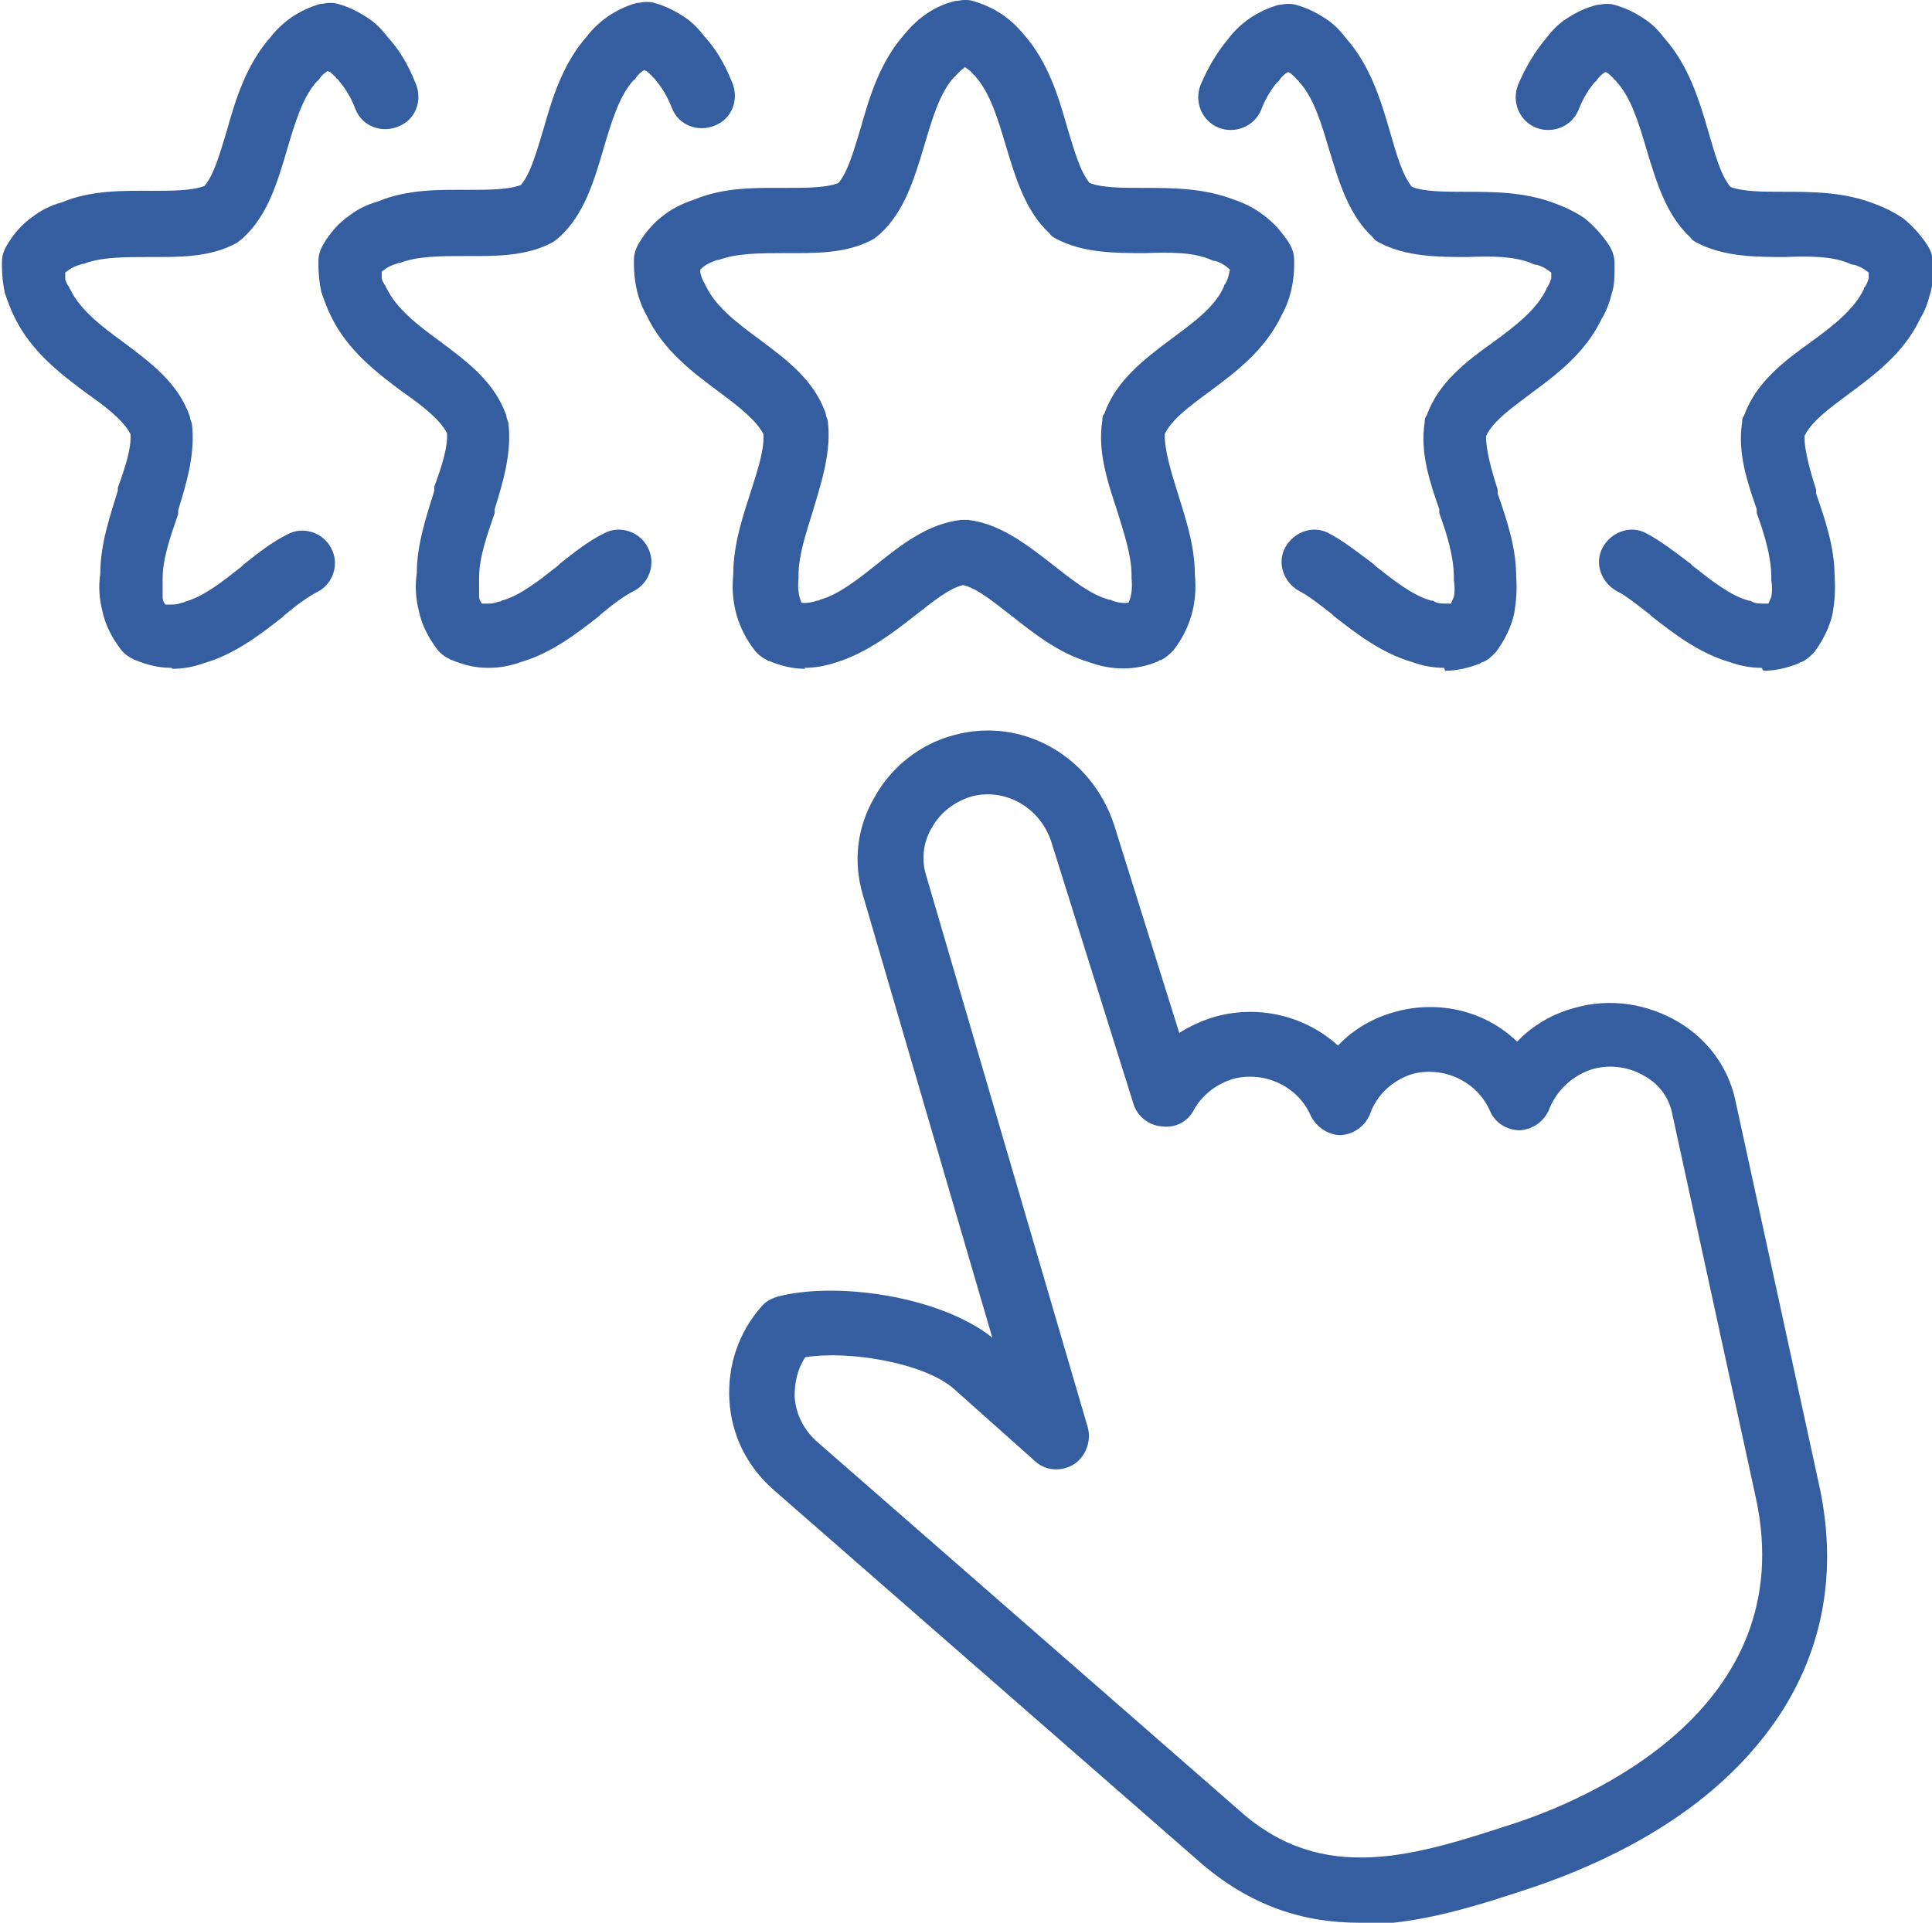 <?xml version="1.0" encoding="UTF-8"?>
<svg id="Layer_2" xmlns="http://www.w3.org/2000/svg" viewBox="0 0 19.84 19.75">
  <defs>
    <style>
      .cls-1 {
        fill: #345e9f;
      }
    </style>
  </defs>
  <g id="Livello_1">
    <g>
      <path class="cls-1" d="M13.96,19.75c-.56,0-1.12-.16-1.67-.65l-4.35-3.8c-.27-.24-.43-.56-.45-.92-.02-.36.1-.7.33-.96.04-.05.1-.08.16-.1.6-.16,1.67-.01,2.21.42l-1.33-4.55c-.1-.34-.06-.69.12-1,.17-.31.47-.55.82-.64h0c.7-.19,1.41.22,1.64.92l.67,2.14c.11-.07.24-.13.38-.17,0,0,0,0,0,0,.45-.12.92,0,1.25.3.16-.17.37-.29.6-.35,0,0,0,0,0,0,.45-.12.92,0,1.24.31.16-.17.37-.29.6-.35.36-.1.74-.04,1.06.15.3.18.51.47.58.8l.86,3.95c.22,1,0,1.92-.64,2.68-.66.79-1.61,1.22-2.28,1.45-.57.19-1.18.39-1.8.39ZM8.27,13.94c-.08.12-.11.26-.11.4.01.18.09.34.22.46l4.35,3.8c.86.77,1.81.46,2.82.13.7-.23,2.96-1.15,2.48-3.35l-.86-3.95c-.03-.15-.13-.29-.27-.37-.16-.1-.36-.13-.54-.08-.2.06-.37.21-.45.41-.05.13-.17.21-.3.22-.14,0-.26-.08-.31-.2-.13-.3-.47-.46-.79-.38,0,0,0,0,0,0-.2.06-.37.21-.44.41-.05.13-.17.21-.3.22,0,0,0,0,0,0-.13,0-.25-.08-.31-.2-.13-.3-.47-.46-.79-.38,0,0,0,0,0,0-.17.05-.32.16-.41.32-.06.12-.19.19-.33.17-.13-.01-.25-.1-.29-.23l-.84-2.68c-.11-.36-.47-.57-.82-.48-.17.05-.32.16-.41.32-.09.15-.11.33-.06.49l1.66,5.67c.04.14-.02.3-.14.38-.13.08-.29.07-.4-.03l-.83-.74c-.3-.27-1.08-.4-1.52-.33Z"/>
      <path class="cls-1" d="M1.76,6.86c-.13,0-.25-.03-.37-.08,0,0-.02,0-.02-.01-.05-.02-.1-.06-.13-.1-.09-.12-.16-.25-.19-.4-.03-.12-.04-.24-.02-.38,0-.3.1-.59.18-.85v-.03c.08-.22.14-.41.13-.55-.07-.14-.25-.28-.45-.42-.27-.2-.57-.43-.74-.78-.04-.08-.07-.16-.1-.25-.02-.09-.03-.19-.03-.28h0s0-.03,0-.04c0-.06.02-.12.05-.17.07-.12.16-.22.26-.29.09-.07.19-.12.3-.15.31-.13.64-.12.93-.12h0c.2,0,.41,0,.54-.05.1-.12.16-.34.23-.57h0c.09-.32.2-.68.45-.96.06-.08.14-.15.21-.2.09-.06.19-.11.3-.14.03,0,.06-.01.09-.01.03,0,.06,0,.09.01.11.03.21.08.3.14.08.05.15.12.21.2.12.13.21.28.29.48.07.17,0,.37-.18.44-.17.07-.37,0-.44-.18-.05-.13-.11-.22-.17-.29,0,0-.01-.02-.02-.02-.02-.03-.05-.05-.07-.07,0,0-.01,0-.02-.01,0,0-.01,0-.02.01-.03.02-.05.04-.07.07,0,0-.01.02-.02.02-.15.16-.23.43-.31.7h0c-.1.34-.2.68-.45.91-.02.02-.04.03-.06.05-.28.16-.62.15-.91.15h0c-.25,0-.49,0-.67.07-.01,0-.02,0-.04.01-.04.01-.08.03-.11.05-.01.01-.03.02-.04.03,0,.02,0,.04,0,.06,0,.03.02.06.04.09,0,0,0,.01.01.02.1.21.32.38.54.54.28.21.57.42.69.77,0,.02.01.04.02.07.04.31-.06.63-.14.89v.04c-.08.23-.16.46-.16.66,0,.01,0,.02,0,.03,0,.07,0,.12,0,.17,0,.02.01.05.03.07.02,0,.04,0,.05,0,.04,0,.07,0,.12-.02.01,0,.02,0,.03-.01.19-.05.39-.21.58-.36l.02-.02c.15-.12.29-.23.45-.31.16-.09.37-.02.45.14.09.16.02.37-.14.45-.1.05-.22.14-.34.24l-.02.02c-.23.18-.49.38-.8.47-.11.04-.22.06-.33.06,0,0,0,0,0,0ZM1.51,6.47h0,0ZM3.25.65s0,0,0,0c0,0,0,0,0,0ZM3.5.03s0,0,0,0h0s0,0,0,0Z"/>
      <path class="cls-1" d="M8.27,6.87c-.13,0-.25-.03-.37-.08,0,0-.02,0-.02-.01-.05-.02-.1-.06-.13-.1-.17-.22-.25-.48-.22-.78,0-.31.1-.6.18-.85.07-.22.14-.43.13-.59-.07-.14-.25-.28-.45-.43-.27-.2-.58-.43-.75-.79-.09-.16-.13-.34-.13-.53,0-.01,0-.03,0-.04,0-.06.02-.12.05-.17.13-.22.32-.37.57-.45.31-.13.64-.12.93-.12.22,0,.42,0,.55-.05.1-.12.16-.34.23-.57.09-.32.2-.68.45-.96.14-.17.31-.29.52-.34.03,0,.06-.01.09-.01.03,0,.06,0,.09.01.21.06.38.17.52.34.25.28.36.64.45.96.07.23.13.45.23.57.13.05.34.05.55.05.29,0,.62,0,.93.12.24.08.43.23.57.45.03.05.05.11.05.17,0,.01,0,.03,0,.04,0,.19-.04.37-.13.53-.17.36-.48.59-.75.79-.19.14-.38.28-.45.43,0,.16.06.37.13.59.08.26.18.55.18.85.03.3-.05.56-.22.78-.04.04-.08.08-.13.1,0,0-.02,0-.02.01-.23.1-.48.1-.72.01-.31-.09-.57-.3-.8-.48-.18-.14-.35-.28-.49-.31-.14.03-.31.17-.49.31-.23.18-.49.38-.8.48-.12.04-.23.06-.34.06ZM11.79,6.48h0,0ZM8.22,6.19c.05.01.11,0,.17-.02.01,0,.02,0,.03-.01.19-.05.39-.21.58-.36.26-.21.53-.42.87-.46.02,0,.05,0,.07,0,.33.04.6.25.87.46.19.15.39.31.58.36.01,0,.02,0,.03.01.06.02.12.03.17.02.03-.07.04-.15.03-.25,0-.01,0-.02,0-.03,0-.21-.08-.44-.15-.67-.1-.3-.2-.61-.15-.92,0-.02,0-.05.02-.07.12-.34.41-.56.69-.77.23-.17.45-.33.54-.54,0,0,0-.02.01-.02.03-.05.04-.1.05-.15-.04-.04-.09-.07-.15-.09-.01,0-.02,0-.04-.01-.18-.08-.42-.08-.68-.07-.31,0-.64,0-.92-.15-.02-.01-.05-.03-.06-.05-.25-.23-.35-.57-.45-.9-.08-.27-.16-.54-.31-.71,0,0-.01-.02-.02-.02-.03-.04-.06-.06-.09-.08-.03.02-.06.05-.09.08,0,0-.01.02-.02.02-.15.16-.23.44-.31.71-.1.33-.2.67-.45.9-.02.02-.04.03-.06.05-.28.16-.61.15-.92.15-.25,0-.49,0-.68.07-.01,0-.02,0-.04.01-.06.02-.11.05-.15.09,0,.05.02.1.05.15,0,0,0,.01.01.02.1.21.31.37.54.54.28.21.57.42.69.77,0,.02.01.04.02.07.04.31-.06.62-.15.92-.07.23-.15.46-.15.67,0,.01,0,.02,0,.03-.01.1,0,.18.03.25Z"/>
      <path class="cls-1" d="M5.01,6.86c-.13,0-.25-.03-.37-.08,0,0-.02,0-.02-.01-.05-.02-.1-.06-.13-.1-.09-.12-.16-.25-.19-.4-.03-.12-.04-.25-.02-.38,0-.3.1-.59.18-.85v-.04c.08-.22.14-.41.13-.55-.07-.14-.25-.28-.45-.42-.27-.2-.57-.43-.74-.78-.04-.08-.07-.16-.1-.25-.02-.09-.03-.19-.03-.28v-.04c0-.06.02-.12.05-.17.07-.12.16-.22.26-.29.09-.07.19-.12.3-.15.31-.13.64-.12.93-.12h0c.2,0,.41,0,.54-.05.1-.12.16-.34.23-.57h0c.09-.32.2-.68.45-.96.06-.08.14-.15.21-.2.09-.06.19-.11.3-.14.03,0,.06-.01.09-.01.03,0,.06,0,.09.01.11.03.21.08.3.14.08.05.15.12.21.2.12.13.21.28.29.48.07.17,0,.37-.18.44-.17.07-.37,0-.44-.18-.05-.13-.11-.22-.17-.29,0,0-.01-.02-.02-.02-.02-.03-.05-.05-.07-.07,0,0-.01,0-.02-.01,0,0-.01,0-.02.01-.03.02-.05.04-.07.07,0,0-.01.02-.02.02-.15.16-.23.43-.31.7h0c-.1.34-.2.68-.45.91-.02.02-.04.03-.06.05-.28.16-.62.15-.91.15h0c-.25,0-.49,0-.67.07-.01,0-.02,0-.04.01-.04.01-.08.03-.11.05-.01.01-.03.02-.04.03,0,.02,0,.04,0,.06,0,.03.02.06.04.09,0,0,0,.01.01.02.1.21.32.38.54.54.28.21.57.42.69.77,0,.02.01.04.02.07.04.31-.06.63-.14.89v.04c-.08.23-.16.46-.16.66,0,.01,0,.02,0,.03,0,.07,0,.12,0,.17,0,.02.01.05.03.07.02,0,.04,0,.05,0,.04,0,.07,0,.12-.02.01,0,.02,0,.03-.01.19-.05.39-.21.58-.36l.02-.02c.15-.12.29-.23.45-.31.16-.09.37-.02.45.14.09.16.02.37-.14.45-.1.05-.22.14-.34.24l-.02.02c-.23.18-.49.38-.8.47-.11.04-.22.06-.33.06,0,0,0,0,0,0ZM5.05,6.29s0,0,0,0c0,0,0,0,0,0ZM6.75.03s0,0,0,0c0,0,0,0,0,0Z"/>
      <path class="cls-1" d="M18.09,6.86s0,0,0,0c-.11,0-.22-.02-.33-.06-.31-.09-.57-.29-.8-.47l-.02-.02c-.13-.1-.24-.19-.34-.24-.16-.09-.23-.29-.14-.45.09-.16.29-.23.45-.14.15.08.29.19.45.31l.02.02c.19.15.39.31.58.36.01,0,.02,0,.03.01.04.02.08.02.12.02.02,0,.04,0,.05,0,.01-.02.02-.05.03-.07.01-.05.01-.11,0-.17,0-.01,0-.02,0-.03,0-.21-.07-.44-.15-.66v-.04c-.09-.26-.2-.57-.15-.89,0-.02,0-.05.02-.07.12-.34.41-.56.69-.76.22-.16.44-.33.54-.54,0,0,0-.02.01-.02.02-.03.03-.06.04-.09,0-.02,0-.04,0-.06-.01-.01-.03-.02-.04-.03-.03-.02-.07-.04-.11-.05-.01,0-.02,0-.04-.01-.18-.08-.42-.08-.67-.07h0c-.29,0-.63,0-.91-.15-.02-.01-.05-.03-.06-.05-.25-.23-.35-.57-.45-.9h0c-.08-.27-.16-.54-.31-.7,0,0-.01-.02-.02-.02-.02-.03-.05-.05-.07-.07,0,0-.01,0-.02-.01,0,0-.01,0-.02.01-.03.02-.05.04-.07.07,0,0-.01.02-.02.02-.06.07-.12.16-.17.29-.07.17-.27.25-.44.18-.17-.07-.25-.27-.18-.44.08-.19.18-.35.29-.48.06-.08.13-.15.21-.2.09-.06.19-.11.31-.14.03,0,.06-.01.09-.01.03,0,.06,0,.09.01.11.03.21.08.3.14.08.05.15.12.21.2.25.28.36.64.45.95h0c.07.24.13.46.23.58.13.05.34.05.54.05h0c.29,0,.62,0,.93.12.11.04.21.09.3.15.1.08.19.18.26.29.03.05.05.11.05.17v.04c0,.1,0,.19-.03.28-.02.08-.05.17-.1.25-.17.36-.47.58-.74.78-.2.15-.38.28-.45.43,0,.14.05.33.12.55v.04c.09.26.19.55.19.85.01.14,0,.26-.02.38-.03.14-.1.28-.19.4-.04.04-.08.08-.13.1,0,0-.02,0-.02.01-.12.05-.25.08-.37.08ZM18.33,6.47h0,0ZM16.33.66s0,0,0,0c0,0,0,0,0,0Z"/>
      <path class="cls-1" d="M14.83,6.86s0,0,0,0c-.11,0-.22-.02-.33-.06-.31-.09-.57-.29-.8-.47l-.02-.02c-.13-.1-.24-.19-.34-.24-.16-.09-.23-.29-.14-.45.09-.16.29-.23.45-.14.15.08.29.19.45.31l.02.02c.19.15.39.31.58.36.01,0,.02,0,.03.01.04.02.08.02.12.02.02,0,.04,0,.05,0,.01-.02.02-.05.03-.07.01-.05.01-.11,0-.17,0-.01,0-.02,0-.03,0-.21-.07-.44-.15-.66v-.04c-.09-.26-.2-.57-.15-.89,0-.02,0-.05.02-.07.12-.34.41-.56.69-.76.22-.16.44-.33.54-.54,0,0,0-.01.01-.02.02-.03.03-.06.04-.09,0-.02,0-.04,0-.06-.01-.01-.03-.02-.04-.03-.03-.02-.07-.04-.11-.05-.01,0-.02,0-.04-.01-.18-.08-.42-.08-.67-.07h0c-.29,0-.63,0-.91-.15-.02-.01-.05-.03-.06-.05-.25-.23-.35-.57-.45-.9h0c-.08-.27-.16-.54-.31-.7,0,0-.01-.02-.02-.02-.02-.03-.05-.05-.07-.07,0,0-.01,0-.02-.01,0,0-.01,0-.02.01-.03.02-.05.04-.07.07,0,0-.01.02-.02.02-.06.07-.12.16-.17.29-.07.17-.27.25-.44.18-.17-.07-.25-.27-.18-.44.08-.19.18-.35.29-.48.06-.08.14-.15.21-.2.09-.06.19-.11.3-.14.03,0,.06-.01.09-.01.03,0,.06,0,.09.01.11.03.21.08.3.14.08.05.15.12.21.2.25.28.36.64.45.95h0c.07.24.13.46.23.58.13.05.34.05.54.05h0c.29,0,.62,0,.93.12.11.04.21.09.3.15.1.08.19.18.26.29.03.05.05.11.05.17v.04c0,.1,0,.19-.03.28-.02.08-.05.17-.1.25-.17.36-.47.58-.74.78-.2.15-.38.28-.45.43,0,.14.05.33.12.55v.04c.09.26.19.55.19.85.01.14,0,.26-.02.38-.03.14-.1.28-.19.4-.04.04-.08.08-.13.1,0,0-.02,0-.02.01-.12.05-.25.08-.37.08Z"/>
    </g>
  </g>
</svg>